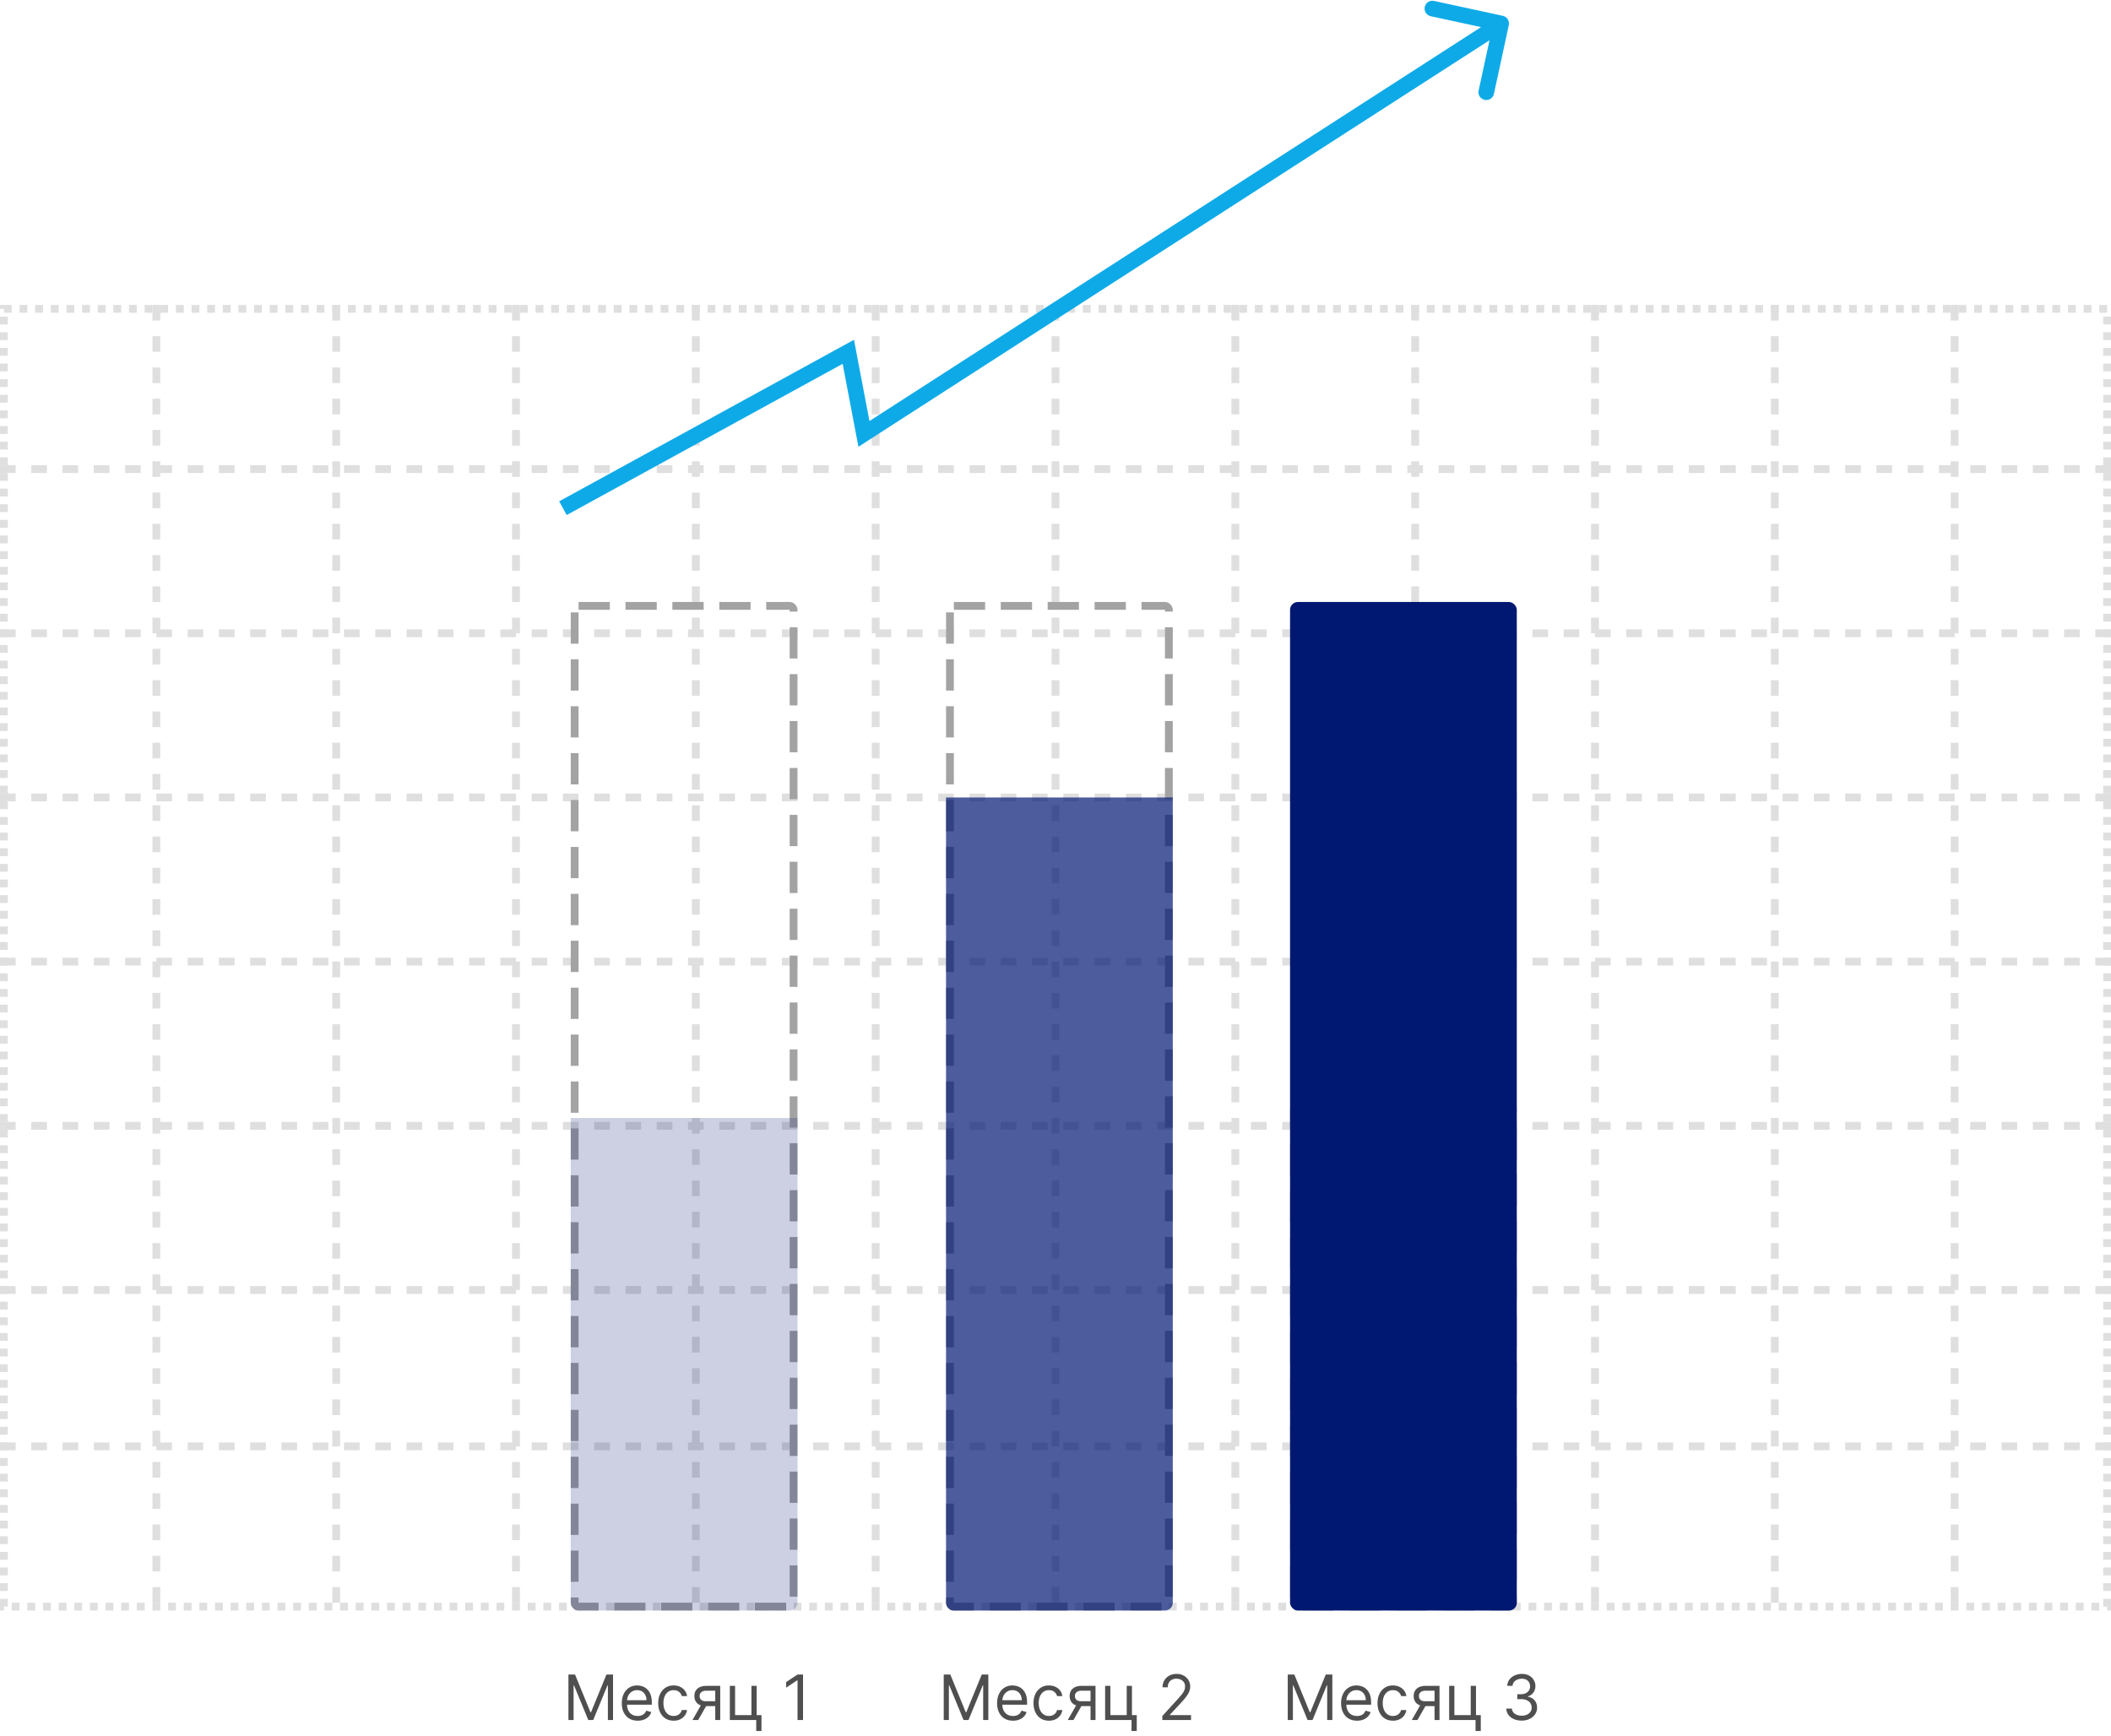 <?xml version="1.0" encoding="UTF-8"?> <svg xmlns="http://www.w3.org/2000/svg" width="270" height="222" viewBox="0 0 270 222" fill="none"> <rect x="0.5" y="39.5" width="269" height="166" stroke="#DFDFDF" stroke-dasharray="1 1"></rect> <path d="M0 60H270" stroke="#DFDFDF" stroke-dasharray="2 2"></path> <path d="M0 81H270" stroke="#DFDFDF" stroke-dasharray="2 2"></path> <path d="M0 102H270" stroke="#DFDFDF" stroke-dasharray="2 2"></path> <path d="M0 123H270" stroke="#DFDFDF" stroke-dasharray="2 2"></path> <path d="M0 144H270" stroke="#DFDFDF" stroke-dasharray="2 2"></path> <path d="M0 165H270" stroke="#DFDFDF" stroke-dasharray="2 2"></path> <path d="M0 185H270" stroke="#DFDFDF" stroke-dasharray="2 2"></path> <path d="M43 39L43 206.212" stroke="#DFDFDF" stroke-dasharray="2 2"></path> <path d="M20 39L20 206.212" stroke="#DFDFDF" stroke-dasharray="2 2"></path> <path d="M66 39L66 206.212" stroke="#DFDFDF" stroke-dasharray="2 2"></path> <path d="M89 39L89 206.212" stroke="#DFDFDF" stroke-dasharray="2 2"></path> <path d="M112 39L112 206.212" stroke="#DFDFDF" stroke-dasharray="2 2"></path> <path d="M135 39L135 206.212" stroke="#DFDFDF" stroke-dasharray="2 2"></path> <path d="M158 39L158 206.212" stroke="#DFDFDF" stroke-dasharray="2 2"></path> <path d="M181 39L181 206.212" stroke="#DFDFDF" stroke-dasharray="2 2"></path> <path d="M204 39L204 206.212" stroke="#DFDFDF" stroke-dasharray="2 2"></path> <path d="M227 39L227 206.212" stroke="#DFDFDF" stroke-dasharray="2 2"></path> <path d="M250 39L250 206.212" stroke="#DFDFDF" stroke-dasharray="2 2"></path> <rect x="73.5" y="77.5" width="28" height="128" rx="0.5" stroke="#A3A3A3" stroke-dasharray="4 2"></rect> <rect x="121.5" y="77.5" width="28" height="128" rx="0.5" stroke="#A3A3A3" stroke-dasharray="4 2"></rect> <rect x="165.5" y="141.5" width="28" height="64" rx="0.5" stroke="#A3A3A3" stroke-dasharray="4 2"></rect> <path opacity="0.2" d="M73 143H102V205C102 205.552 101.552 206 101 206H74C73.448 206 73 205.552 73 205V143Z" fill="#001872"></path> <path opacity="0.7" d="M121 102H150V205C150 205.552 149.552 206 149 206H122C121.448 206 121 205.552 121 205V102Z" fill="#001872"></path> <rect x="165" y="77" width="29" height="129" rx="1" fill="#001872"></rect> <path d="M72.704 214.182H73.546L75.523 219.011H75.591L77.568 214.182H78.409V220H77.75V215.58H77.693L75.875 220H75.239L73.421 215.58H73.364V220H72.704V214.182ZM81.56 220.091C81.14 220.091 80.777 219.998 80.472 219.812C80.169 219.625 79.935 219.364 79.771 219.028C79.608 218.691 79.526 218.299 79.526 217.852C79.526 217.405 79.608 217.011 79.771 216.67C79.935 216.328 80.165 216.061 80.458 215.869C80.754 215.676 81.098 215.58 81.492 215.58C81.719 215.58 81.944 215.617 82.165 215.693C82.387 215.769 82.589 215.892 82.771 216.062C82.952 216.231 83.097 216.455 83.205 216.733C83.313 217.011 83.367 217.354 83.367 217.761V218.045H80.004V217.466H82.685C82.685 217.22 82.636 217 82.538 216.807C82.441 216.614 82.303 216.461 82.123 216.349C81.945 216.238 81.735 216.182 81.492 216.182C81.225 216.182 80.994 216.248 80.799 216.381C80.606 216.511 80.457 216.682 80.353 216.892C80.249 217.102 80.197 217.328 80.197 217.568V217.955C80.197 218.284 80.254 218.563 80.367 218.793C80.483 219.02 80.643 219.193 80.847 219.312C81.052 219.43 81.29 219.489 81.56 219.489C81.737 219.489 81.896 219.464 82.038 219.415C82.182 219.364 82.306 219.288 82.41 219.188C82.514 219.085 82.594 218.958 82.651 218.807L83.299 218.989C83.231 219.208 83.116 219.402 82.955 219.568C82.794 219.733 82.595 219.862 82.359 219.955C82.122 220.045 81.856 220.091 81.56 220.091ZM86.16 220.091C85.751 220.091 85.398 219.994 85.103 219.801C84.808 219.608 84.58 219.342 84.421 219.003C84.262 218.664 84.183 218.277 84.183 217.841C84.183 217.398 84.264 217.007 84.427 216.668C84.592 216.327 84.821 216.061 85.114 215.869C85.41 215.676 85.754 215.58 86.148 215.58C86.455 215.58 86.732 215.636 86.978 215.75C87.224 215.864 87.426 216.023 87.583 216.227C87.74 216.432 87.838 216.67 87.876 216.943H87.205C87.154 216.744 87.04 216.568 86.864 216.415C86.69 216.259 86.455 216.182 86.16 216.182C85.898 216.182 85.669 216.25 85.472 216.386C85.277 216.521 85.125 216.711 85.015 216.957C84.907 217.202 84.853 217.489 84.853 217.818C84.853 218.155 84.906 218.449 85.012 218.699C85.12 218.949 85.272 219.143 85.467 219.281C85.664 219.42 85.895 219.489 86.16 219.489C86.334 219.489 86.492 219.458 86.634 219.398C86.776 219.337 86.897 219.25 86.995 219.136C87.094 219.023 87.164 218.886 87.205 218.727H87.876C87.838 218.985 87.744 219.217 87.594 219.423C87.447 219.628 87.251 219.791 87.006 219.912C86.764 220.031 86.482 220.091 86.16 220.091ZM91.481 220V216.25H90.322C90.06 216.25 89.855 216.311 89.705 216.432C89.556 216.553 89.481 216.72 89.481 216.932C89.481 217.14 89.548 217.304 89.683 217.423C89.819 217.543 90.005 217.602 90.242 217.602H91.651V218.227H90.242C89.947 218.227 89.692 218.175 89.478 218.071C89.264 217.967 89.099 217.818 88.984 217.625C88.868 217.43 88.81 217.199 88.81 216.932C88.81 216.663 88.871 216.432 88.992 216.239C89.113 216.045 89.287 215.897 89.512 215.793C89.739 215.688 90.009 215.636 90.322 215.636H92.117V220H91.481ZM88.572 220L89.81 217.83H90.538L89.299 220H88.572ZM96.78 215.636V219.375H97.394V221.409H96.723V220H93.348V215.636H94.019V219.375H96.109V215.636H96.78ZM102.71 214.182V220H102.006V214.92H101.972L100.551 215.864V215.148L102.006 214.182H102.71Z" fill="#4F4F4F"></path> <path d="M120.705 214.182H121.545L123.523 219.011H123.591L125.568 214.182H126.409V220H125.75V215.58H125.693L123.875 220H123.239L121.42 215.58H121.364V220H120.705V214.182ZM129.56 220.091C129.14 220.091 128.777 219.998 128.472 219.812C128.169 219.625 127.935 219.364 127.771 219.028C127.608 218.691 127.526 218.299 127.526 217.852C127.526 217.405 127.608 217.011 127.771 216.67C127.935 216.328 128.165 216.061 128.458 215.869C128.754 215.676 129.098 215.58 129.492 215.58C129.719 215.58 129.944 215.617 130.165 215.693C130.387 215.769 130.589 215.892 130.771 216.062C130.952 216.231 131.097 216.455 131.205 216.733C131.313 217.011 131.367 217.354 131.367 217.761V218.045H128.004V217.466H130.685C130.685 217.22 130.636 217 130.538 216.807C130.441 216.614 130.303 216.461 130.123 216.349C129.945 216.238 129.735 216.182 129.492 216.182C129.225 216.182 128.994 216.248 128.799 216.381C128.606 216.511 128.457 216.682 128.353 216.892C128.249 217.102 128.197 217.328 128.197 217.568V217.955C128.197 218.284 128.254 218.563 128.367 218.793C128.483 219.02 128.643 219.193 128.847 219.312C129.052 219.43 129.29 219.489 129.56 219.489C129.737 219.489 129.896 219.464 130.038 219.415C130.182 219.364 130.306 219.288 130.41 219.188C130.514 219.085 130.594 218.958 130.651 218.807L131.299 218.989C131.231 219.208 131.116 219.402 130.955 219.568C130.794 219.733 130.595 219.862 130.359 219.955C130.122 220.045 129.856 220.091 129.56 220.091ZM134.16 220.091C133.751 220.091 133.398 219.994 133.103 219.801C132.808 219.608 132.58 219.342 132.421 219.003C132.262 218.664 132.183 218.277 132.183 217.841C132.183 217.398 132.264 217.007 132.427 216.668C132.592 216.327 132.821 216.061 133.114 215.869C133.41 215.676 133.754 215.58 134.148 215.58C134.455 215.58 134.732 215.636 134.978 215.75C135.224 215.864 135.426 216.023 135.583 216.227C135.74 216.432 135.838 216.67 135.876 216.943H135.205C135.154 216.744 135.04 216.568 134.864 216.415C134.69 216.259 134.455 216.182 134.16 216.182C133.898 216.182 133.669 216.25 133.472 216.386C133.277 216.521 133.125 216.711 133.015 216.957C132.907 217.202 132.853 217.489 132.853 217.818C132.853 218.155 132.906 218.449 133.012 218.699C133.12 218.949 133.272 219.143 133.467 219.281C133.664 219.42 133.895 219.489 134.16 219.489C134.334 219.489 134.492 219.458 134.634 219.398C134.776 219.337 134.897 219.25 134.995 219.136C135.094 219.023 135.164 218.886 135.205 218.727H135.876C135.838 218.985 135.744 219.217 135.594 219.423C135.447 219.628 135.251 219.791 135.006 219.912C134.764 220.031 134.482 220.091 134.16 220.091ZM139.481 220V216.25H138.322C138.06 216.25 137.855 216.311 137.705 216.432C137.556 216.553 137.481 216.72 137.481 216.932C137.481 217.14 137.548 217.304 137.683 217.423C137.819 217.543 138.005 217.602 138.242 217.602H139.651V218.227H138.242C137.947 218.227 137.692 218.175 137.478 218.071C137.264 217.967 137.099 217.818 136.984 217.625C136.868 217.43 136.81 217.199 136.81 216.932C136.81 216.663 136.871 216.432 136.992 216.239C137.113 216.045 137.287 215.897 137.512 215.793C137.739 215.688 138.009 215.636 138.322 215.636H140.117V220H139.481ZM136.572 220L137.81 217.83H138.538L137.299 220H136.572ZM144.78 215.636V219.375H145.393V221.409H144.723V220H141.348V215.636H142.018V219.375H144.109V215.636H144.78ZM148.665 220V219.489L150.585 217.386C150.811 217.14 150.996 216.926 151.142 216.744C151.288 216.561 151.396 216.388 151.466 216.227C151.538 216.064 151.574 215.894 151.574 215.716C151.574 215.511 151.525 215.334 151.426 215.185C151.33 215.035 151.197 214.92 151.028 214.838C150.86 214.757 150.67 214.716 150.46 214.716C150.237 214.716 150.042 214.762 149.875 214.855C149.71 214.946 149.582 215.074 149.491 215.239C149.402 215.403 149.358 215.597 149.358 215.818H148.688C148.688 215.477 148.766 215.178 148.923 214.92C149.08 214.663 149.295 214.462 149.565 214.318C149.838 214.174 150.144 214.102 150.483 214.102C150.824 214.102 151.126 214.174 151.389 214.318C151.652 214.462 151.859 214.656 152.009 214.901C152.158 215.145 152.233 215.417 152.233 215.716C152.233 215.93 152.194 216.139 152.116 216.344C152.041 216.546 151.908 216.773 151.719 217.023C151.531 217.271 151.271 217.574 150.938 217.932L149.631 219.33V219.375H152.335V220H148.665Z" fill="#4F4F4F"></path> <path d="M164.705 214.182H165.545L167.523 219.011H167.591L169.568 214.182H170.409V220H169.75V215.58H169.693L167.875 220H167.239L165.42 215.58H165.364V220H164.705V214.182ZM173.56 220.091C173.14 220.091 172.777 219.998 172.472 219.812C172.169 219.625 171.935 219.364 171.771 219.028C171.608 218.691 171.526 218.299 171.526 217.852C171.526 217.405 171.608 217.011 171.771 216.67C171.935 216.328 172.165 216.061 172.458 215.869C172.754 215.676 173.098 215.58 173.492 215.58C173.719 215.58 173.944 215.617 174.165 215.693C174.387 215.769 174.589 215.892 174.771 216.062C174.952 216.231 175.097 216.455 175.205 216.733C175.313 217.011 175.367 217.354 175.367 217.761V218.045H172.004V217.466H174.685C174.685 217.22 174.636 217 174.538 216.807C174.441 216.614 174.303 216.461 174.123 216.349C173.945 216.238 173.735 216.182 173.492 216.182C173.225 216.182 172.994 216.248 172.799 216.381C172.606 216.511 172.457 216.682 172.353 216.892C172.249 217.102 172.197 217.328 172.197 217.568V217.955C172.197 218.284 172.254 218.563 172.367 218.793C172.483 219.02 172.643 219.193 172.847 219.312C173.052 219.43 173.29 219.489 173.56 219.489C173.737 219.489 173.896 219.464 174.038 219.415C174.182 219.364 174.306 219.288 174.41 219.188C174.514 219.085 174.594 218.958 174.651 218.807L175.299 218.989C175.231 219.208 175.116 219.402 174.955 219.568C174.794 219.733 174.595 219.862 174.359 219.955C174.122 220.045 173.856 220.091 173.56 220.091ZM178.16 220.091C177.751 220.091 177.398 219.994 177.103 219.801C176.808 219.608 176.58 219.342 176.421 219.003C176.262 218.664 176.183 218.277 176.183 217.841C176.183 217.398 176.264 217.007 176.427 216.668C176.592 216.327 176.821 216.061 177.114 215.869C177.41 215.676 177.754 215.58 178.148 215.58C178.455 215.58 178.732 215.636 178.978 215.75C179.224 215.864 179.426 216.023 179.583 216.227C179.74 216.432 179.838 216.67 179.876 216.943H179.205C179.154 216.744 179.04 216.568 178.864 216.415C178.69 216.259 178.455 216.182 178.16 216.182C177.898 216.182 177.669 216.25 177.472 216.386C177.277 216.521 177.125 216.711 177.015 216.957C176.907 217.202 176.853 217.489 176.853 217.818C176.853 218.155 176.906 218.449 177.012 218.699C177.12 218.949 177.272 219.143 177.467 219.281C177.664 219.42 177.895 219.489 178.16 219.489C178.334 219.489 178.492 219.458 178.634 219.398C178.776 219.337 178.897 219.25 178.995 219.136C179.094 219.023 179.164 218.886 179.205 218.727H179.876C179.838 218.985 179.744 219.217 179.594 219.423C179.447 219.628 179.251 219.791 179.006 219.912C178.764 220.031 178.482 220.091 178.16 220.091ZM183.481 220V216.25H182.322C182.06 216.25 181.855 216.311 181.705 216.432C181.556 216.553 181.481 216.72 181.481 216.932C181.481 217.14 181.548 217.304 181.683 217.423C181.819 217.543 182.005 217.602 182.242 217.602H183.651V218.227H182.242C181.947 218.227 181.692 218.175 181.478 218.071C181.264 217.967 181.099 217.818 180.984 217.625C180.868 217.43 180.81 217.199 180.81 216.932C180.81 216.663 180.871 216.432 180.992 216.239C181.113 216.045 181.287 215.897 181.512 215.793C181.739 215.688 182.009 215.636 182.322 215.636H184.117V220H183.481ZM180.572 220L181.81 217.83H182.538L181.299 220H180.572ZM188.78 215.636V219.375H189.393V221.409H188.723V220H185.348V215.636H186.018V219.375H188.109V215.636H188.78ZM194.631 220.08C194.256 220.08 193.921 220.015 193.628 219.886C193.336 219.758 193.104 219.579 192.932 219.349C192.761 219.118 192.669 218.85 192.653 218.545H193.369C193.384 218.733 193.449 218.895 193.562 219.031C193.676 219.166 193.825 219.27 194.009 219.344C194.192 219.418 194.396 219.455 194.619 219.455C194.869 219.455 195.091 219.411 195.284 219.324C195.477 219.237 195.629 219.116 195.739 218.96C195.848 218.805 195.903 218.625 195.903 218.42C195.903 218.206 195.85 218.018 195.744 217.855C195.638 217.69 195.483 217.562 195.278 217.469C195.074 217.376 194.824 217.33 194.528 217.33H194.062V216.705H194.528C194.759 216.705 194.962 216.663 195.136 216.58C195.313 216.496 195.45 216.379 195.548 216.227C195.649 216.076 195.699 215.898 195.699 215.693C195.699 215.496 195.655 215.325 195.568 215.179C195.481 215.033 195.358 214.92 195.199 214.838C195.042 214.757 194.856 214.716 194.642 214.716C194.441 214.716 194.252 214.753 194.074 214.827C193.898 214.899 193.754 215.004 193.642 215.142C193.53 215.278 193.47 215.443 193.46 215.636H192.778C192.79 215.331 192.882 215.064 193.054 214.835C193.226 214.604 193.452 214.424 193.73 214.295C194.01 214.167 194.318 214.102 194.653 214.102C195.013 214.102 195.322 214.175 195.58 214.321C195.837 214.465 196.035 214.655 196.173 214.892C196.312 215.129 196.381 215.384 196.381 215.659C196.381 215.987 196.295 216.266 196.122 216.497C195.952 216.728 195.72 216.888 195.426 216.977V217.023C195.794 217.083 196.08 217.24 196.287 217.491C196.493 217.741 196.597 218.051 196.597 218.42C196.597 218.737 196.51 219.021 196.338 219.273C196.168 219.523 195.935 219.72 195.639 219.864C195.344 220.008 195.008 220.08 194.631 220.08Z" fill="#4F4F4F"></path> <path d="M108.5 45L109.482 44.813L109.225 43.462L108.019 44.123L108.5 45ZM110.5 55.5L109.518 55.687L109.795 57.144L111.042 56.341L110.5 55.5ZM192.977 3.212C193.094 2.672 192.751 2.139 192.212 2.023L183.415 0.119C182.875 0.002 182.343 0.345 182.226 0.885C182.109 1.425 182.452 1.957 182.992 2.074L190.811 3.766L189.119 11.585C189.002 12.125 189.345 12.657 189.885 12.774C190.425 12.891 190.957 12.548 191.074 12.008L192.977 3.212ZM72.481 65.877L108.981 45.877L108.019 44.123L71.519 64.123L72.481 65.877ZM107.518 45.187L109.518 55.687L111.482 55.313L109.482 44.813L107.518 45.187ZM111.042 56.341L192.542 3.841L191.458 2.159L109.958 54.659L111.042 56.341Z" fill="#0EAAE8"></path> </svg> 